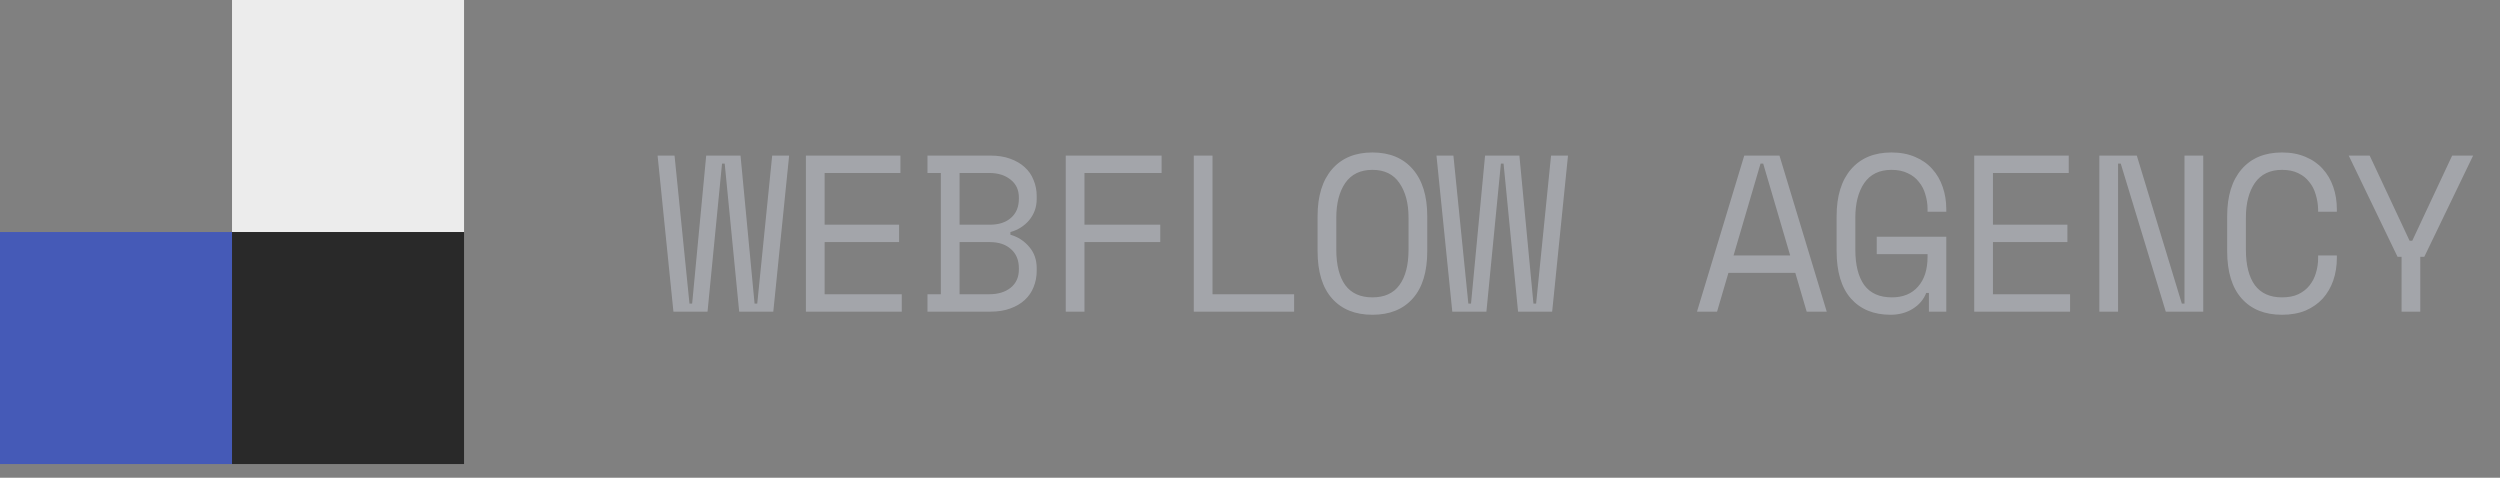 <svg width="157" height="30" viewBox="0 0 157 30" fill="none" xmlns="http://www.w3.org/2000/svg">
<rect x="0" y="0" width="157" height="30" fill="#808080" stroke="none"/>
<rect y="14.571" width="14.571" height="14.571" fill="#455AB7"/>
<rect x="14.571" width="14.571" height="14.571" fill="#ECECEC"/>
<rect x="14.571" y="14.571" width="14.571" height="14.571" fill="#292929"/>
<path d="M48.563 19.571H46.421L45.511 10.275H45.343L44.433 19.571H42.291L41.297 9.771H42.361L43.299 19.067H43.467L44.349 9.771H46.505L47.387 19.067H47.555L48.493 9.771H49.557L48.563 19.571ZM50.611 9.771H56.547V10.863H51.787V14.111H56.463V15.203H51.787V18.479H56.631V19.571H50.611V9.771ZM58.245 18.479H59.085V10.863H58.245V9.771H62.207C62.674 9.771 63.084 9.837 63.439 9.967C63.803 10.098 64.106 10.275 64.349 10.499C64.601 10.723 64.788 10.994 64.909 11.311C65.04 11.619 65.105 11.955 65.105 12.319V12.487C65.105 12.758 65.063 13.005 64.979 13.229C64.895 13.453 64.778 13.654 64.629 13.831C64.48 14.009 64.302 14.163 64.097 14.293C63.901 14.415 63.686 14.508 63.453 14.573V14.741C63.92 14.872 64.312 15.124 64.629 15.497C64.946 15.861 65.105 16.309 65.105 16.841V17.009C65.105 17.373 65.04 17.714 64.909 18.031C64.788 18.339 64.601 18.61 64.349 18.843C64.106 19.067 63.803 19.245 63.439 19.375C63.084 19.506 62.674 19.571 62.207 19.571H58.245V18.479ZM60.261 18.479H62.123C62.674 18.479 63.122 18.344 63.467 18.073C63.812 17.793 63.985 17.411 63.985 16.925V16.841C63.985 16.337 63.822 15.941 63.495 15.651C63.168 15.353 62.725 15.203 62.165 15.203H60.261V18.479ZM60.261 14.111H62.165C62.725 14.111 63.168 13.967 63.495 13.677C63.822 13.388 63.985 12.991 63.985 12.487V12.403C63.985 11.927 63.812 11.554 63.467 11.283C63.122 11.003 62.674 10.863 62.123 10.863H60.261V14.111ZM66.929 9.771H72.949V10.863H68.105V14.111H72.865V15.203H68.105V19.571H66.929V9.771ZM74.97 9.771H76.146V18.479H81.27V19.571H74.97V9.771ZM82.744 13.579C82.744 12.31 83.047 11.325 83.654 10.625C84.261 9.925 85.105 9.575 86.188 9.575C87.271 9.575 88.115 9.925 88.722 10.625C89.329 11.325 89.632 12.31 89.632 13.579V15.763C89.632 17.07 89.329 18.064 88.722 18.745C88.115 19.427 87.271 19.767 86.188 19.767C85.105 19.767 84.261 19.427 83.654 18.745C83.047 18.064 82.744 17.07 82.744 15.763V13.579ZM86.188 18.675C86.944 18.675 87.509 18.419 87.882 17.905C88.265 17.383 88.456 16.641 88.456 15.679V13.663C88.456 12.767 88.265 12.044 87.882 11.493C87.509 10.943 86.944 10.667 86.188 10.667C85.432 10.667 84.863 10.943 84.48 11.493C84.107 12.044 83.92 12.767 83.92 13.663V15.679C83.92 16.641 84.107 17.383 84.48 17.905C84.863 18.419 85.432 18.675 86.188 18.675ZM97.476 19.571H95.334L94.424 10.275H94.256L93.346 19.571H91.204L90.21 9.771H91.274L92.212 19.067H92.38L93.262 9.771H95.418L96.3 19.067H96.468L97.406 9.771H98.47L97.476 19.571ZM112.745 17.135H108.545L107.831 19.571H106.571L109.539 9.771H111.751L114.719 19.571H113.459L112.745 17.135ZM110.561 10.275L108.867 16.043H112.423L110.729 10.275H110.561ZM117.859 14.867H122.227V19.571H121.135V18.395H120.967C120.808 18.806 120.528 19.137 120.127 19.389C119.726 19.641 119.259 19.767 118.727 19.767C117.672 19.767 116.842 19.427 116.235 18.745C115.638 18.064 115.339 17.07 115.339 15.763V13.579C115.339 12.31 115.642 11.325 116.249 10.625C116.856 9.925 117.7 9.575 118.783 9.575C119.343 9.575 119.838 9.669 120.267 9.855C120.696 10.033 121.056 10.285 121.345 10.611C121.634 10.929 121.854 11.307 122.003 11.745C122.152 12.175 122.227 12.637 122.227 13.131V13.299H121.051V13.131C121.051 12.814 121.004 12.506 120.911 12.207C120.827 11.909 120.692 11.647 120.505 11.423C120.328 11.19 120.094 11.008 119.805 10.877C119.525 10.737 119.184 10.667 118.783 10.667C118.027 10.667 117.458 10.943 117.075 11.493C116.702 12.044 116.515 12.767 116.515 13.663V15.679C116.515 16.641 116.702 17.383 117.075 17.905C117.458 18.419 118.036 18.675 118.811 18.675C119.511 18.675 120.057 18.451 120.449 18.003C120.85 17.555 121.051 16.93 121.051 16.127V15.959H117.859V14.867ZM123.981 9.771H129.917V10.863H125.157V14.111H129.833V15.203H125.157V18.479H130.001V19.571H123.981V9.771ZM137.019 19.067H137.187V9.771H138.363V19.571H136.011L133.183 10.275H133.015V19.571H131.839V9.771H134.191L137.019 19.067ZM143.31 18.675C143.711 18.675 144.052 18.61 144.332 18.479C144.621 18.339 144.854 18.157 145.032 17.933C145.218 17.7 145.354 17.439 145.438 17.149C145.531 16.851 145.578 16.538 145.578 16.211V16.043H146.754V16.211C146.754 16.706 146.679 17.173 146.53 17.611C146.38 18.041 146.161 18.419 145.872 18.745C145.582 19.063 145.223 19.315 144.794 19.501C144.364 19.679 143.87 19.767 143.31 19.767C142.227 19.767 141.382 19.427 140.776 18.745C140.169 18.064 139.866 17.07 139.866 15.763V13.579C139.866 12.31 140.169 11.325 140.776 10.625C141.382 9.925 142.227 9.575 143.31 9.575C143.87 9.575 144.364 9.669 144.794 9.855C145.223 10.033 145.582 10.285 145.872 10.611C146.161 10.929 146.38 11.307 146.53 11.745C146.679 12.175 146.754 12.637 146.754 13.131V13.299H145.578V13.131C145.568 12.814 145.517 12.506 145.424 12.207C145.34 11.909 145.204 11.647 145.018 11.423C144.84 11.19 144.612 11.008 144.332 10.877C144.052 10.737 143.711 10.667 143.31 10.667C142.554 10.667 141.984 10.943 141.602 11.493C141.228 12.044 141.042 12.767 141.042 13.663V15.679C141.042 16.641 141.228 17.383 141.602 17.905C141.984 18.419 142.554 18.675 143.31 18.675ZM150.818 16.127H150.566L147.5 9.771H148.816L151.322 15.119H151.49L153.996 9.771H155.312L152.246 16.127H151.994V19.571H150.818V16.127Z" fill="#A3A5AA"/>
</svg>

